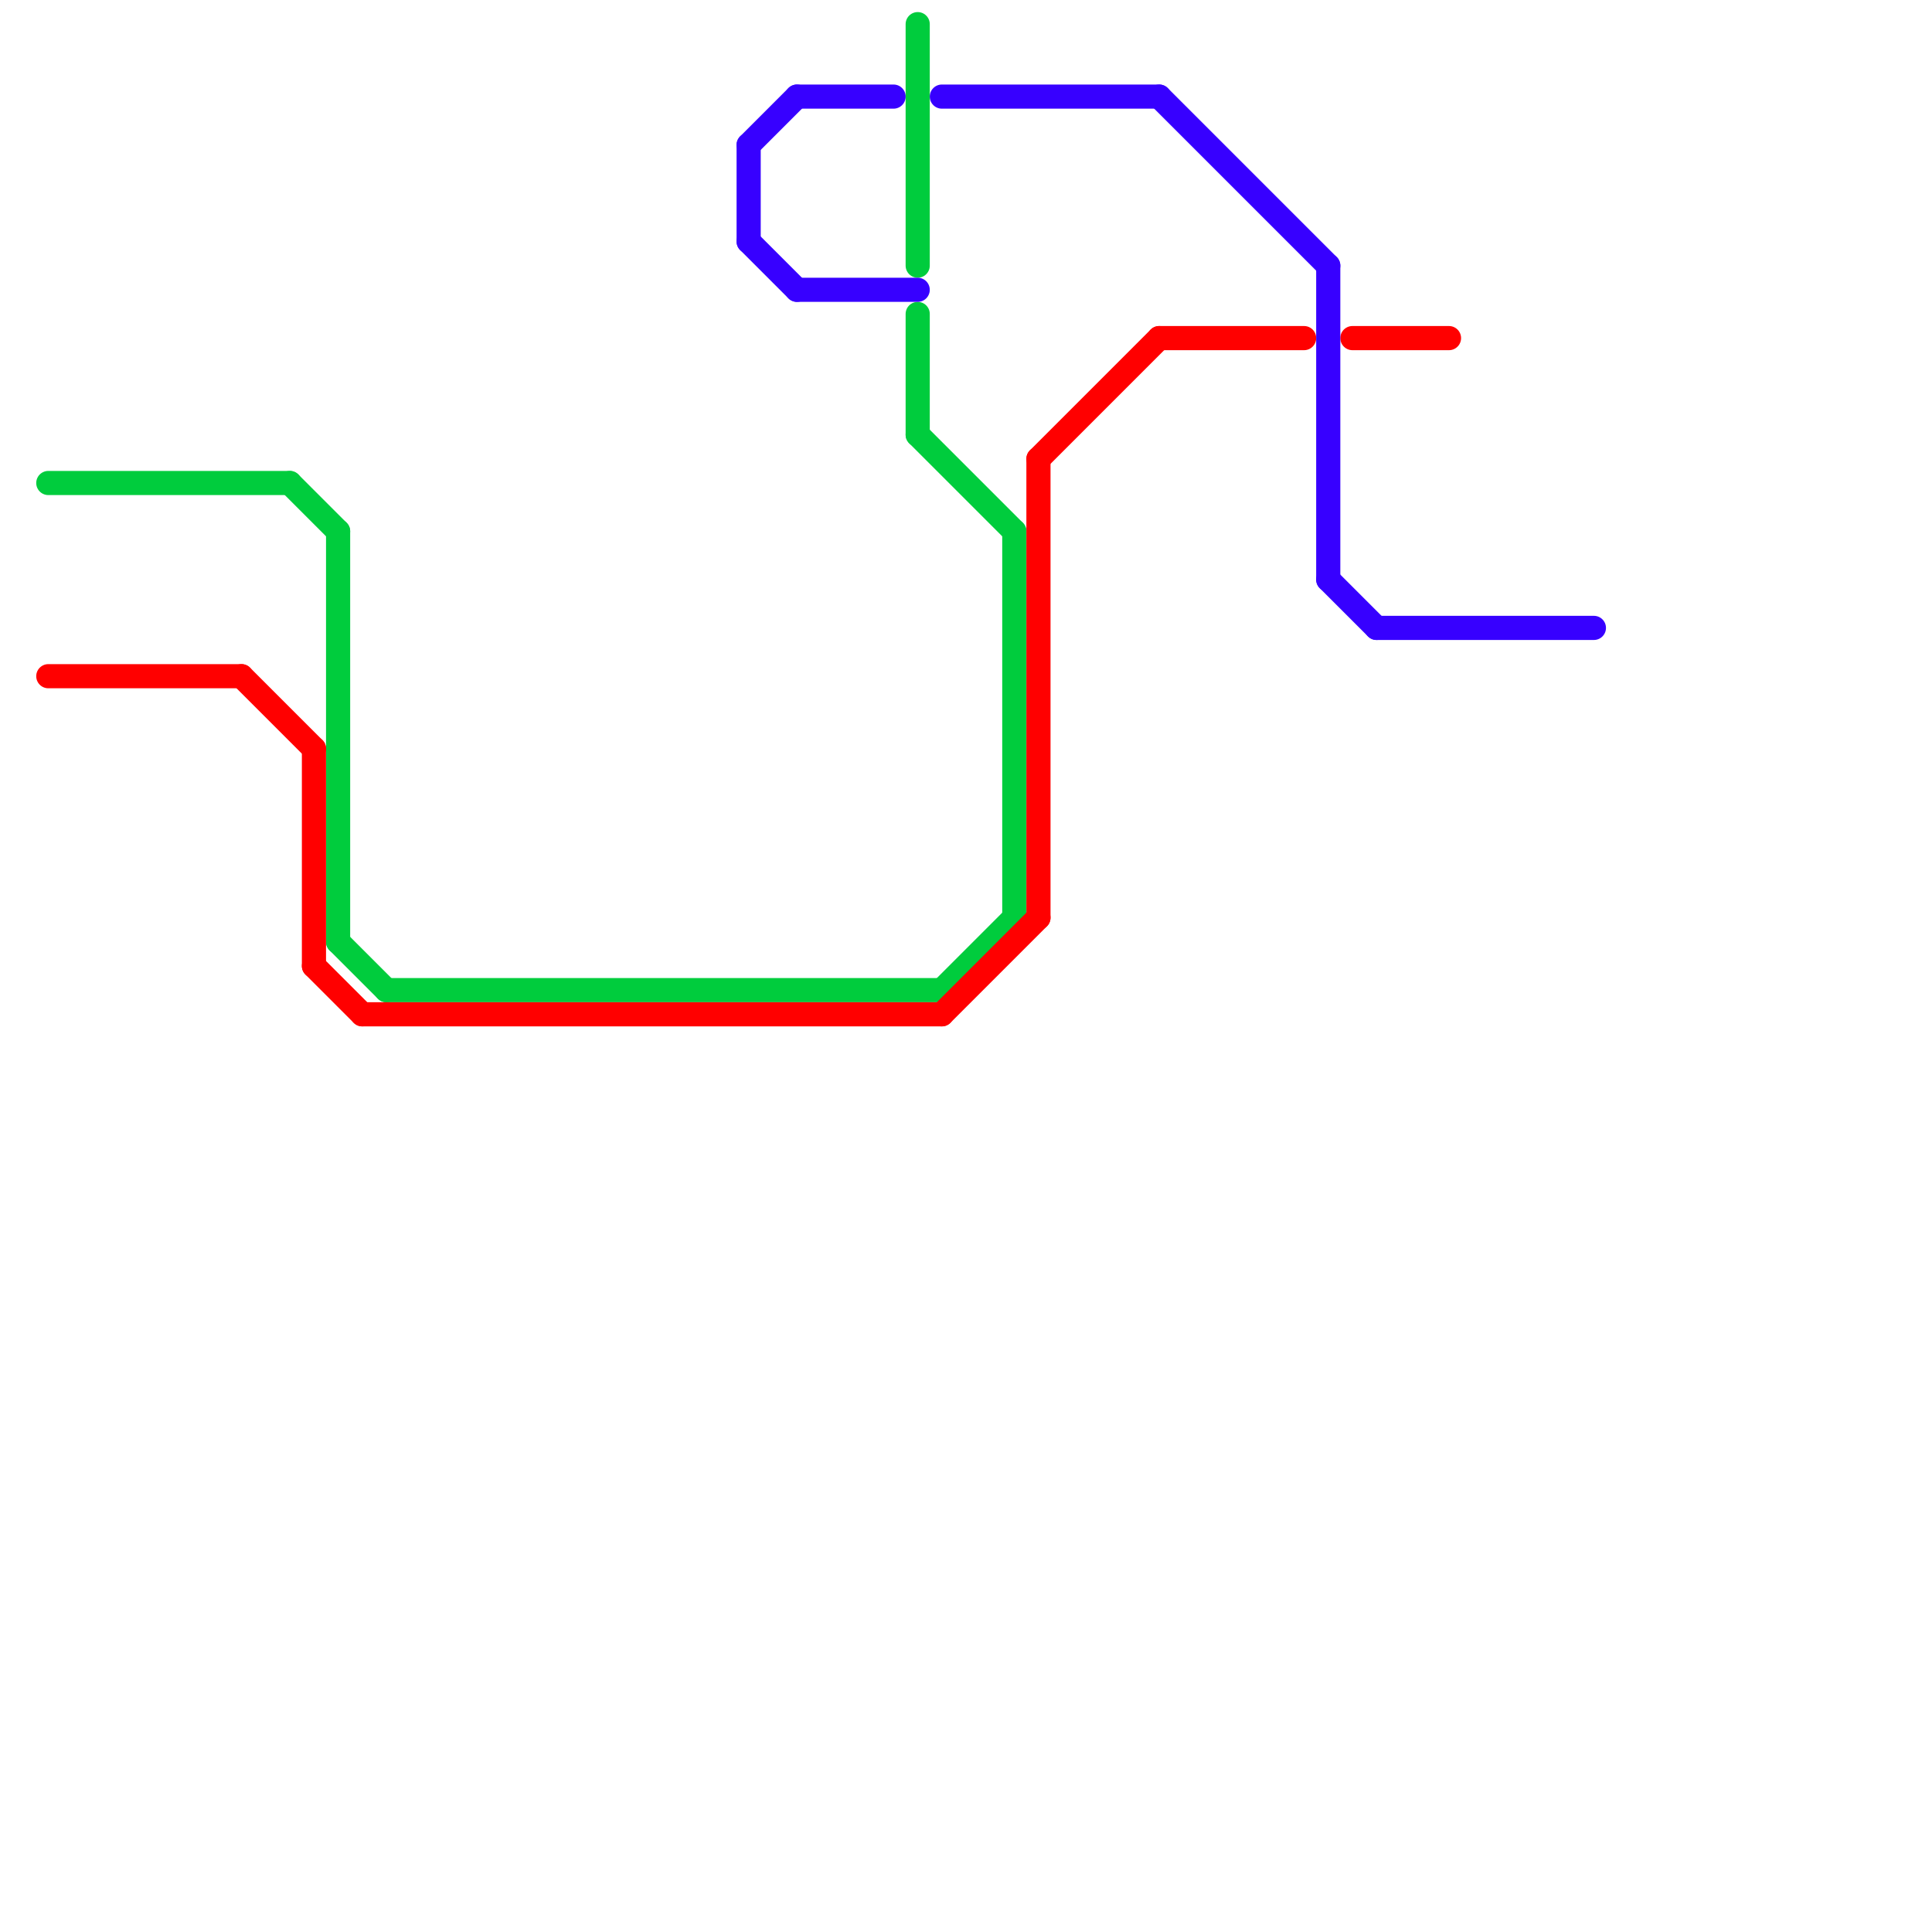 
<svg version="1.1" xmlns="http://www.w3.org/2000/svg" viewBox="0 0 80 80">
<style>text { font: 1px Helvetica; font-weight: 600; white-space: pre; dominant-baseline: central; } line { stroke-width: 1; fill: none; stroke-linecap: round; stroke-linejoin: round; } .c0 { stroke: #00cc3d } .c1 { stroke: #ff0000 } .c2 { stroke: #3700ff }</style><defs><g id="wm-xf"><circle r="1.2" fill="#000"/><circle r="0.9" fill="#fff"/><circle r="0.6" fill="#000"/><circle r="0.3" fill="#fff"/></g><g id="wm"><circle r="0.6" fill="#000"/><circle r="0.3" fill="#fff"/></g></defs><line class="c0" x1="38" y1="13" x2="38" y2="18"/><line class="c0" x1="14" y1="39" x2="16" y2="41"/><line class="c0" x1="39" y1="41" x2="42" y2="38"/><line class="c0" x1="38" y1="18" x2="42" y2="22"/><line class="c0" x1="38" y1="1" x2="38" y2="11"/><line class="c0" x1="16" y1="41" x2="39" y2="41"/><line class="c0" x1="2" y1="20" x2="12" y2="20"/><line class="c0" x1="14" y1="22" x2="14" y2="39"/><line class="c0" x1="42" y1="22" x2="42" y2="38"/><line class="c0" x1="12" y1="20" x2="14" y2="22"/><line class="c1" x1="10" y1="28" x2="13" y2="31"/><line class="c1" x1="43" y1="19" x2="48" y2="14"/><line class="c1" x1="13" y1="31" x2="13" y2="40"/><line class="c1" x1="48" y1="14" x2="54" y2="14"/><line class="c1" x1="13" y1="40" x2="15" y2="42"/><line class="c1" x1="39" y1="42" x2="43" y2="38"/><line class="c1" x1="56" y1="14" x2="60" y2="14"/><line class="c1" x1="43" y1="19" x2="43" y2="38"/><line class="c1" x1="2" y1="28" x2="10" y2="28"/><line class="c1" x1="15" y1="42" x2="39" y2="42"/><line class="c2" x1="55" y1="11" x2="55" y2="24"/><line class="c2" x1="48" y1="4" x2="55" y2="11"/><line class="c2" x1="31" y1="10" x2="33" y2="12"/><line class="c2" x1="55" y1="24" x2="57" y2="26"/><line class="c2" x1="39" y1="4" x2="48" y2="4"/><line class="c2" x1="33" y1="4" x2="37" y2="4"/><line class="c2" x1="57" y1="26" x2="66" y2="26"/><line class="c2" x1="31" y1="6" x2="31" y2="10"/><line class="c2" x1="33" y1="12" x2="38" y2="12"/><line class="c2" x1="31" y1="6" x2="33" y2="4"/>
</svg>

